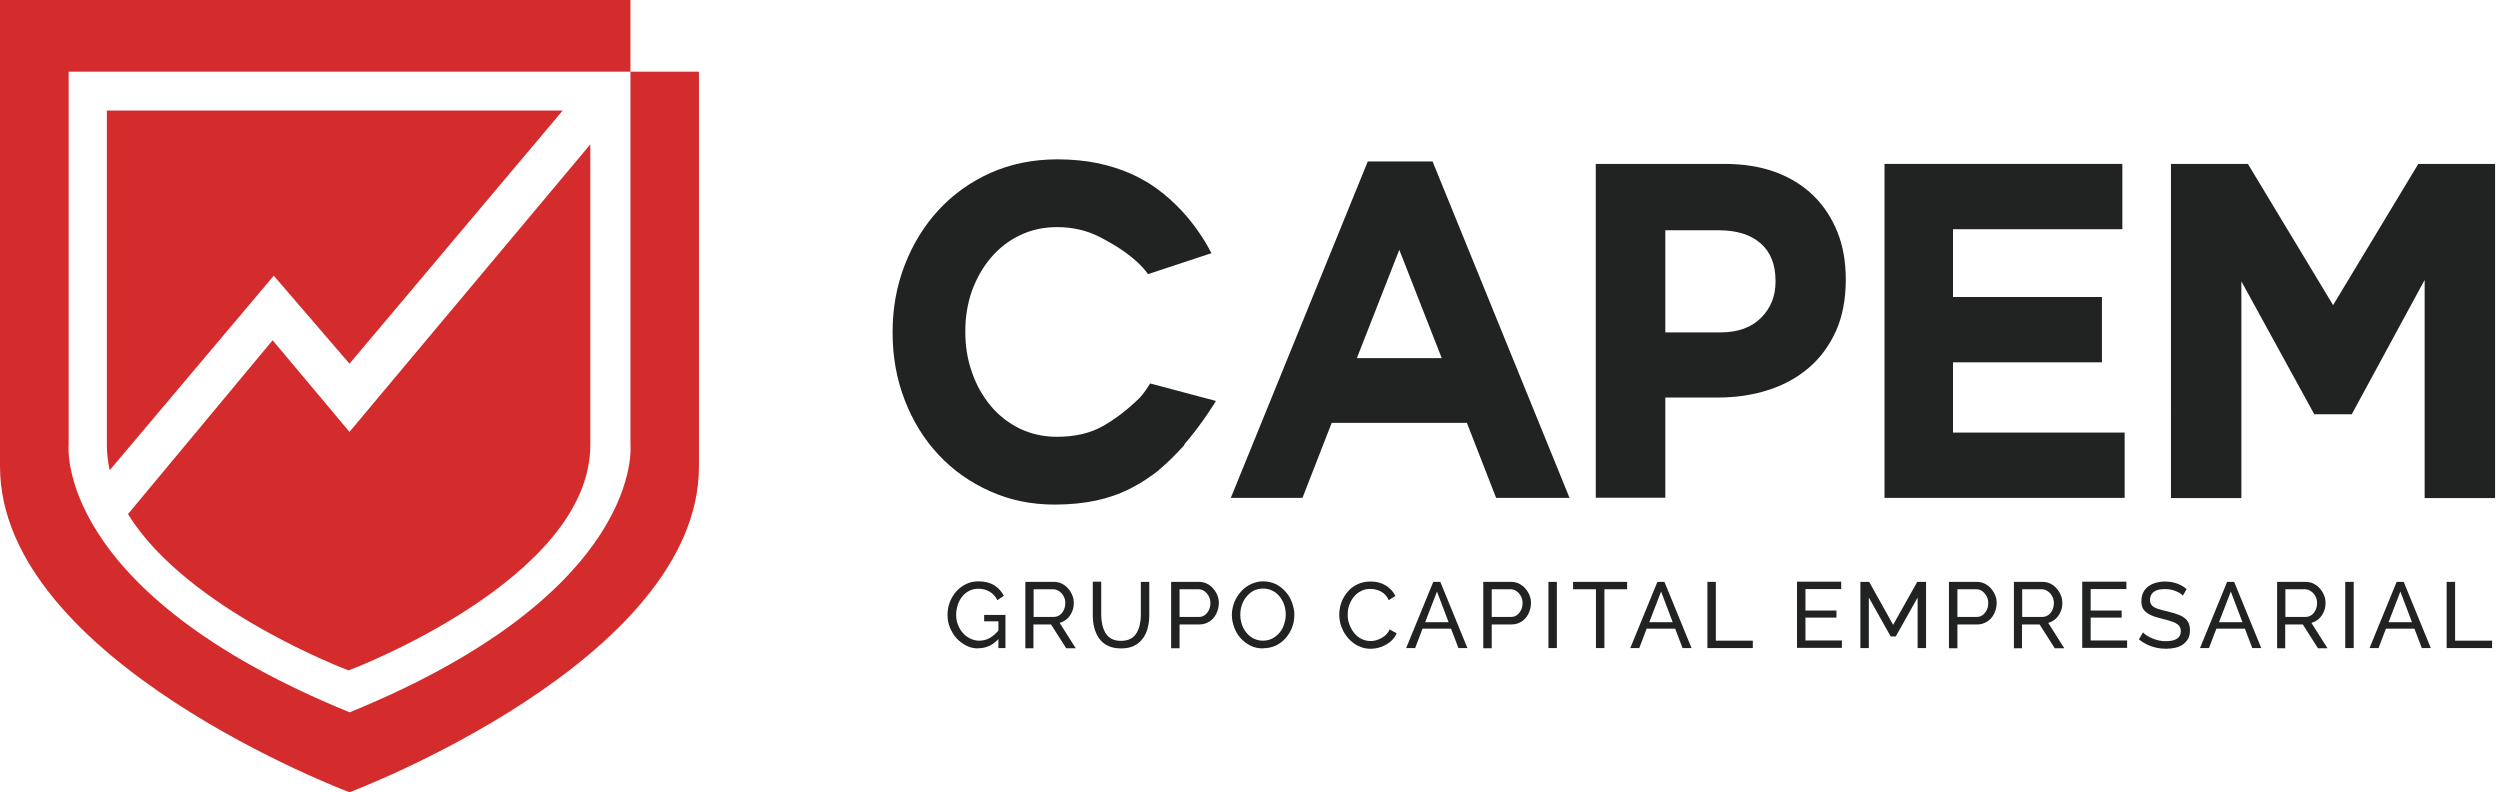 <?xml version="1.0" encoding="UTF-8"?>
<svg id="Layer_1" data-name="Layer 1" xmlns="http://www.w3.org/2000/svg" viewBox="0 0 142 45">
  <defs>
    <style>
      .cls-1 {
        fill: #d42c2c;
      }

      .cls-2 {
        fill: #202322;
      }
    </style>
  </defs>
  <g>
    <path class="cls-1" d="M35.81,4.07V25.26s.87,8.33-15.95,15.2C3.03,33.59,3.9,25.26,3.9,25.26V4.07h31.91V0H0V26.49C0,37.55,19.85,45,19.85,45c0,0,19.85-7.45,19.85-18.51V4.07h-3.9Z"/>
    <path class="cls-1" d="M15.49,19.32L7.27,29.2c3.35,5.44,12.53,8.88,12.53,8.88,0,0,13.73-5.15,13.73-12.81V8.2l-13.68,16.33-4.37-5.21Z"/>
    <path class="cls-1" d="M19.85,20.66L31.96,6.28H6.07V25.28c0,.49,.06,.96,.16,1.43L15.55,15.66l4.31,5.01Z"/>
    <path class="cls-2" d="M77.69,9.17h3.68l7.78,19.11h-4.17l-1.66-4.26h-7.68l-1.66,4.26h-4.07l7.78-19.11Zm4.2,11.17l-2.41-6.15-2.41,6.15h4.82Z"/>
    <path class="cls-2" d="M90.64,9.31h7.33c1.08,0,2.04,.16,2.89,.47,.85,.32,1.56,.76,2.15,1.34,.59,.58,1.04,1.27,1.36,2.07,.32,.8,.47,1.69,.47,2.67v.05c0,1.1-.19,2.07-.56,2.9-.38,.83-.89,1.53-1.55,2.09-.66,.56-1.43,.98-2.31,1.26-.88,.28-1.83,.42-2.83,.42h-3v5.69h-3.95V9.31Zm7.08,9.57c.99,0,1.76-.28,2.31-.83,.55-.55,.82-1.23,.82-2.05v-.05c0-.94-.29-1.65-.86-2.14-.57-.49-1.36-.73-2.35-.73h-3.05v5.8h3.13Z"/>
    <path class="cls-2" d="M107.03,9.31h13.52v3.71h-9.62v3.85h8.46v3.71h-8.46v3.99h9.75v3.71h-13.64V9.31Z"/>
    <path class="cls-2" d="M123.32,9.31h4.36l4.84,8.02,4.84-8.02h4.36V28.29h-4V15.9l-4.14,7.63h-2.13l-4.14-7.55v12.31h-4V9.31Z"/>
    <path class="cls-2" d="M69.05,22.77l-3.72-.99c-.36,.58-.58,.8-.58,.8-.7,.69-1.41,1.23-2.12,1.63-.71,.4-1.58,.6-2.6,.6-.77,0-1.47-.16-2.12-.47-.64-.32-1.19-.75-1.64-1.29-.45-.54-.81-1.17-1.06-1.9-.26-.72-.38-1.49-.38-2.3v-.05c0-.81,.13-1.58,.38-2.29,.26-.71,.62-1.34,1.08-1.88,.46-.54,1.01-.97,1.65-1.27,.64-.31,1.34-.46,2.09-.46,.91,0,1.72,.19,2.45,.57,.73,.38,1.98,1.07,2.73,2.1l3.6-1.19c-.51-.99-1.11-1.78-1.68-2.4h0c-.04-.05-.09-.1-.14-.14-.06-.06-.12-.12-.17-.18,0,0,0,0,0,0-1.03-1.01-1.89-1.44-1.89-1.44h0c-.22-.13-.45-.24-.69-.35-.56-.25-1.19-.45-1.88-.6-.69-.14-1.46-.22-2.3-.22-1.38,0-2.65,.26-3.8,.77-1.15,.52-2.13,1.22-2.95,2.11-.82,.89-1.46,1.93-1.92,3.12-.46,1.18-.69,2.45-.69,3.81v.05c0,1.36,.23,2.63,.69,3.82,.46,1.19,1.1,2.23,1.92,3.1,.82,.88,1.8,1.57,2.92,2.07,1.13,.51,2.35,.76,3.67,.76,.87,0,1.66-.08,2.36-.23,.7-.15,1.35-.38,1.94-.68,.39-.2,.76-.42,1.11-.67h0s.05-.04,.08-.05c.04-.03,.07-.05,.11-.08,.09-.07,.17-.13,.26-.2,.03-.02,.06-.04,.08-.07,.5-.42,.97-.89,1.44-1.41l-.02-.02c1.08-1.25,1.8-2.47,1.8-2.47Z"/>
  </g>
  <g>
    <path class="cls-2" d="M55.57,36.83c-.25,0-.48-.05-.69-.16-.21-.11-.4-.25-.56-.43s-.28-.39-.37-.61-.13-.46-.13-.71,.04-.49,.13-.72,.21-.43,.37-.61c.16-.18,.34-.31,.56-.42,.21-.1,.45-.15,.7-.15,.36,0,.66,.08,.9,.23,.24,.15,.41,.35,.54,.59l-.37,.25c-.11-.22-.26-.38-.45-.49-.19-.11-.4-.16-.63-.16-.19,0-.36,.04-.52,.12-.16,.08-.29,.19-.4,.33s-.2,.3-.25,.47-.09,.36-.09,.55c0,.2,.03,.39,.1,.57,.07,.18,.16,.34,.28,.47,.12,.14,.26,.24,.42,.32,.16,.08,.33,.12,.51,.12,.22,0,.42-.05,.61-.16s.38-.28,.55-.5v.49c-.34,.4-.74,.6-1.2,.6Zm1.14-1.54h-.81v-.36h1.21v1.88h-.4v-1.51Z"/>
    <path class="cls-2" d="M58.24,36.81v-3.76h1.61c.17,0,.32,.03,.46,.1,.14,.07,.26,.16,.36,.28,.1,.11,.18,.24,.24,.39,.06,.14,.08,.29,.08,.44,0,.17-.03,.34-.1,.49-.07,.16-.16,.29-.28,.4-.12,.11-.26,.18-.42,.23l.91,1.44h-.54l-.86-1.35h-1v1.35h-.48Zm.48-1.77h1.14c.13,0,.24-.04,.34-.11,.1-.07,.17-.17,.23-.29,.05-.12,.08-.25,.08-.39s-.03-.27-.1-.39c-.06-.12-.15-.21-.25-.28-.1-.07-.22-.11-.34-.11h-1.11v1.56Z"/>
    <path class="cls-2" d="M63.67,36.83c-.3,0-.55-.05-.76-.16-.21-.1-.37-.25-.49-.42-.12-.18-.21-.38-.27-.61-.06-.23-.08-.46-.08-.7v-1.9h.48v1.9c0,.18,.02,.36,.06,.54s.1,.33,.18,.47c.08,.14,.2,.25,.34,.33s.33,.12,.54,.12,.4-.04,.55-.12,.26-.19,.34-.33c.08-.14,.15-.3,.18-.47,.04-.17,.06-.35,.06-.53v-1.9h.48v1.9c0,.25-.03,.49-.09,.72-.06,.23-.15,.43-.28,.6-.13,.17-.29,.31-.49,.41s-.45,.15-.74,.15Z"/>
    <path class="cls-2" d="M66.52,36.81v-3.76h1.57c.17,0,.32,.03,.46,.1,.14,.07,.26,.16,.36,.28,.1,.11,.18,.24,.24,.39,.06,.14,.08,.29,.08,.44,0,.2-.05,.4-.14,.59s-.22,.34-.39,.45c-.17,.11-.36,.17-.58,.17h-1.12v1.35h-.48Zm.48-1.77h1.1c.13,0,.24-.03,.34-.11,.1-.07,.17-.17,.23-.29,.06-.12,.08-.25,.08-.39,0-.15-.03-.28-.1-.4s-.15-.21-.25-.28c-.1-.07-.22-.1-.34-.1h-1.06v1.56Z"/>
    <path class="cls-2" d="M71.74,36.83c-.26,0-.51-.05-.72-.16s-.4-.25-.56-.43-.28-.39-.36-.61c-.08-.23-.13-.46-.13-.7s.05-.49,.14-.72c.09-.23,.22-.43,.38-.61,.16-.18,.35-.32,.56-.42,.22-.1,.45-.16,.7-.16s.5,.06,.72,.16c.22,.11,.4,.26,.56,.44,.16,.18,.28,.39,.36,.61,.08,.23,.13,.46,.13,.69,0,.25-.04,.49-.13,.72s-.21,.43-.37,.61c-.16,.18-.35,.32-.56,.42-.22,.1-.45,.15-.7,.15Zm-1.29-1.91c0,.19,.03,.38,.09,.55,.06,.18,.15,.34,.26,.47,.11,.14,.25,.25,.41,.33s.34,.12,.53,.12,.38-.04,.54-.13c.16-.08,.29-.2,.41-.34s.2-.3,.25-.48c.06-.18,.09-.35,.09-.54,0-.19-.03-.37-.09-.55-.06-.18-.15-.33-.26-.47s-.25-.25-.41-.33c-.16-.08-.33-.12-.52-.12-.2,0-.38,.04-.54,.12-.16,.08-.29,.2-.41,.34s-.2,.3-.26,.47c-.06,.17-.09,.35-.09,.54Z"/>
    <path class="cls-2" d="M76.07,34.9c0-.23,.04-.45,.12-.68,.08-.22,.2-.42,.35-.6,.15-.18,.34-.33,.56-.43,.22-.11,.47-.16,.76-.16,.34,0,.62,.08,.86,.23s.42,.35,.54,.59l-.38,.24c-.07-.16-.17-.29-.28-.38s-.24-.16-.37-.2c-.13-.04-.26-.06-.39-.06-.21,0-.39,.04-.55,.13-.16,.08-.3,.2-.41,.34-.11,.14-.19,.3-.25,.47-.06,.17-.08,.35-.08,.53,0,.19,.03,.38,.1,.56,.07,.18,.16,.34,.27,.48,.12,.14,.25,.25,.41,.33,.16,.08,.33,.12,.52,.12,.13,0,.26-.02,.4-.07,.14-.05,.27-.12,.39-.21,.12-.1,.22-.22,.29-.38l.4,.22c-.08,.19-.2,.35-.36,.48-.16,.13-.34,.23-.54,.3-.2,.07-.4,.1-.59,.1-.26,0-.49-.06-.71-.17-.22-.11-.4-.26-.56-.44s-.28-.39-.37-.62-.13-.47-.13-.7Z"/>
    <path class="cls-2" d="M81.41,33.05h.4l1.54,3.76h-.51l-.42-1.1h-1.62l-.42,1.1h-.51l1.54-3.76Zm.87,2.29l-.66-1.74-.67,1.74h1.33Z"/>
    <path class="cls-2" d="M84.25,36.81v-3.76h1.57c.17,0,.32,.03,.46,.1,.14,.07,.26,.16,.36,.28,.1,.11,.18,.24,.24,.39,.06,.14,.08,.29,.08,.44,0,.2-.05,.4-.14,.59s-.22,.34-.39,.45c-.17,.11-.36,.17-.58,.17h-1.12v1.35h-.48Zm.48-1.77h1.1c.13,0,.24-.03,.34-.11,.1-.07,.17-.17,.23-.29,.06-.12,.08-.25,.08-.39,0-.15-.03-.28-.1-.4s-.15-.21-.25-.28c-.1-.07-.22-.1-.34-.1h-1.06v1.56Z"/>
    <path class="cls-2" d="M87.95,36.81v-3.76h.48v3.76h-.48Z"/>
    <path class="cls-2" d="M92.43,33.47h-1.3v3.34h-.48v-3.34h-1.3v-.42h3.07v.42Z"/>
    <path class="cls-2" d="M94.14,33.05h.4l1.54,3.76h-.51l-.42-1.1h-1.62l-.42,1.1h-.51l1.54-3.76Zm.87,2.29l-.66-1.74-.67,1.74h1.33Z"/>
    <path class="cls-2" d="M96.98,36.81v-3.76h.48v3.34h2.1v.42h-2.57Z"/>
    <path class="cls-2" d="M104.62,36.38v.42h-2.55v-3.76h2.51v.42h-2.03v1.22h1.76v.4h-1.76v1.3h2.08Z"/>
    <path class="cls-2" d="M108.92,36.81v-2.87l-1.24,2.21h-.29l-1.24-2.21v2.87h-.48v-3.76h.5l1.36,2.44,1.37-2.44h.5v3.76h-.48Z"/>
    <path class="cls-2" d="M110.7,36.81v-3.76h1.57c.17,0,.32,.03,.46,.1,.14,.07,.26,.16,.36,.28,.1,.11,.18,.24,.24,.39,.06,.14,.08,.29,.08,.44,0,.2-.05,.4-.14,.59s-.22,.34-.39,.45c-.17,.11-.36,.17-.58,.17h-1.12v1.35h-.48Zm.48-1.77h1.1c.13,0,.24-.03,.34-.11,.1-.07,.17-.17,.23-.29,.06-.12,.08-.25,.08-.39,0-.15-.03-.28-.1-.4s-.15-.21-.25-.28c-.1-.07-.22-.1-.34-.1h-1.06v1.56Z"/>
    <path class="cls-2" d="M114.39,36.81v-3.76h1.61c.17,0,.32,.03,.46,.1,.14,.07,.26,.16,.36,.28,.1,.11,.18,.24,.24,.39,.06,.14,.08,.29,.08,.44,0,.17-.03,.34-.1,.49-.07,.16-.16,.29-.28,.4-.12,.11-.26,.18-.42,.23l.91,1.44h-.54l-.86-1.35h-1v1.35h-.48Zm.48-1.77h1.14c.13,0,.24-.04,.34-.11,.1-.07,.17-.17,.23-.29,.05-.12,.08-.25,.08-.39s-.03-.27-.1-.39c-.06-.12-.15-.21-.25-.28-.1-.07-.22-.11-.34-.11h-1.11v1.56Z"/>
    <path class="cls-2" d="M120.82,36.38v.42h-2.55v-3.76h2.51v.42h-2.03v1.22h1.76v.4h-1.76v1.3h2.08Z"/>
    <path class="cls-2" d="M124,33.84s-.1-.1-.17-.14c-.07-.05-.15-.09-.24-.12-.09-.04-.18-.07-.29-.09s-.21-.03-.33-.03c-.29,0-.5,.05-.64,.16s-.21,.26-.21,.45c0,.13,.04,.24,.11,.32,.07,.08,.18,.14,.33,.19s.33,.1,.56,.15c.26,.06,.49,.13,.68,.21,.19,.08,.34,.19,.44,.32,.1,.14,.15,.32,.15,.54,0,.18-.03,.34-.1,.47-.07,.13-.17,.24-.29,.33-.12,.09-.27,.15-.43,.19-.17,.04-.35,.06-.54,.06s-.38-.02-.56-.06c-.18-.04-.35-.1-.52-.18-.16-.08-.31-.17-.46-.29l.23-.4c.06,.06,.13,.12,.22,.18,.09,.06,.19,.11,.31,.16,.11,.05,.24,.09,.37,.12s.27,.04,.41,.04c.27,0,.48-.05,.62-.14,.15-.1,.22-.24,.22-.42,0-.14-.04-.25-.12-.34-.08-.08-.21-.16-.37-.21-.16-.06-.36-.11-.59-.17-.25-.06-.47-.13-.64-.21-.17-.08-.3-.18-.39-.3-.09-.12-.13-.28-.13-.48,0-.24,.06-.44,.17-.61s.28-.29,.48-.38c.2-.08,.44-.13,.69-.13,.17,0,.33,.02,.47,.05,.15,.04,.28,.08,.41,.15,.13,.06,.24,.14,.35,.23l-.22,.39Z"/>
    <path class="cls-2" d="M126.5,33.05h.4l1.54,3.76h-.51l-.42-1.1h-1.62l-.42,1.1h-.51l1.54-3.76Zm.87,2.29l-.66-1.74-.67,1.74h1.33Z"/>
    <path class="cls-2" d="M129.34,36.81v-3.76h1.61c.17,0,.32,.03,.46,.1,.14,.07,.26,.16,.36,.28,.1,.11,.18,.24,.24,.39,.06,.14,.08,.29,.08,.44,0,.17-.03,.34-.1,.49-.07,.16-.16,.29-.28,.4-.12,.11-.26,.18-.42,.23l.91,1.44h-.54l-.86-1.35h-1v1.35h-.48Zm.48-1.77h1.14c.13,0,.24-.04,.34-.11,.1-.07,.17-.17,.23-.29,.05-.12,.08-.25,.08-.39s-.03-.27-.1-.39c-.06-.12-.15-.21-.25-.28-.1-.07-.22-.11-.34-.11h-1.11v1.56Z"/>
    <path class="cls-2" d="M133.21,36.81v-3.76h.48v3.76h-.48Z"/>
    <path class="cls-2" d="M136.13,33.05h.4l1.54,3.76h-.51l-.42-1.1h-1.62l-.42,1.1h-.51l1.54-3.76Zm.87,2.29l-.66-1.74-.67,1.74h1.33Z"/>
    <path class="cls-2" d="M138.97,36.81v-3.76h.48v3.34h2.1v.42h-2.57Z"/>
  </g>
</svg>